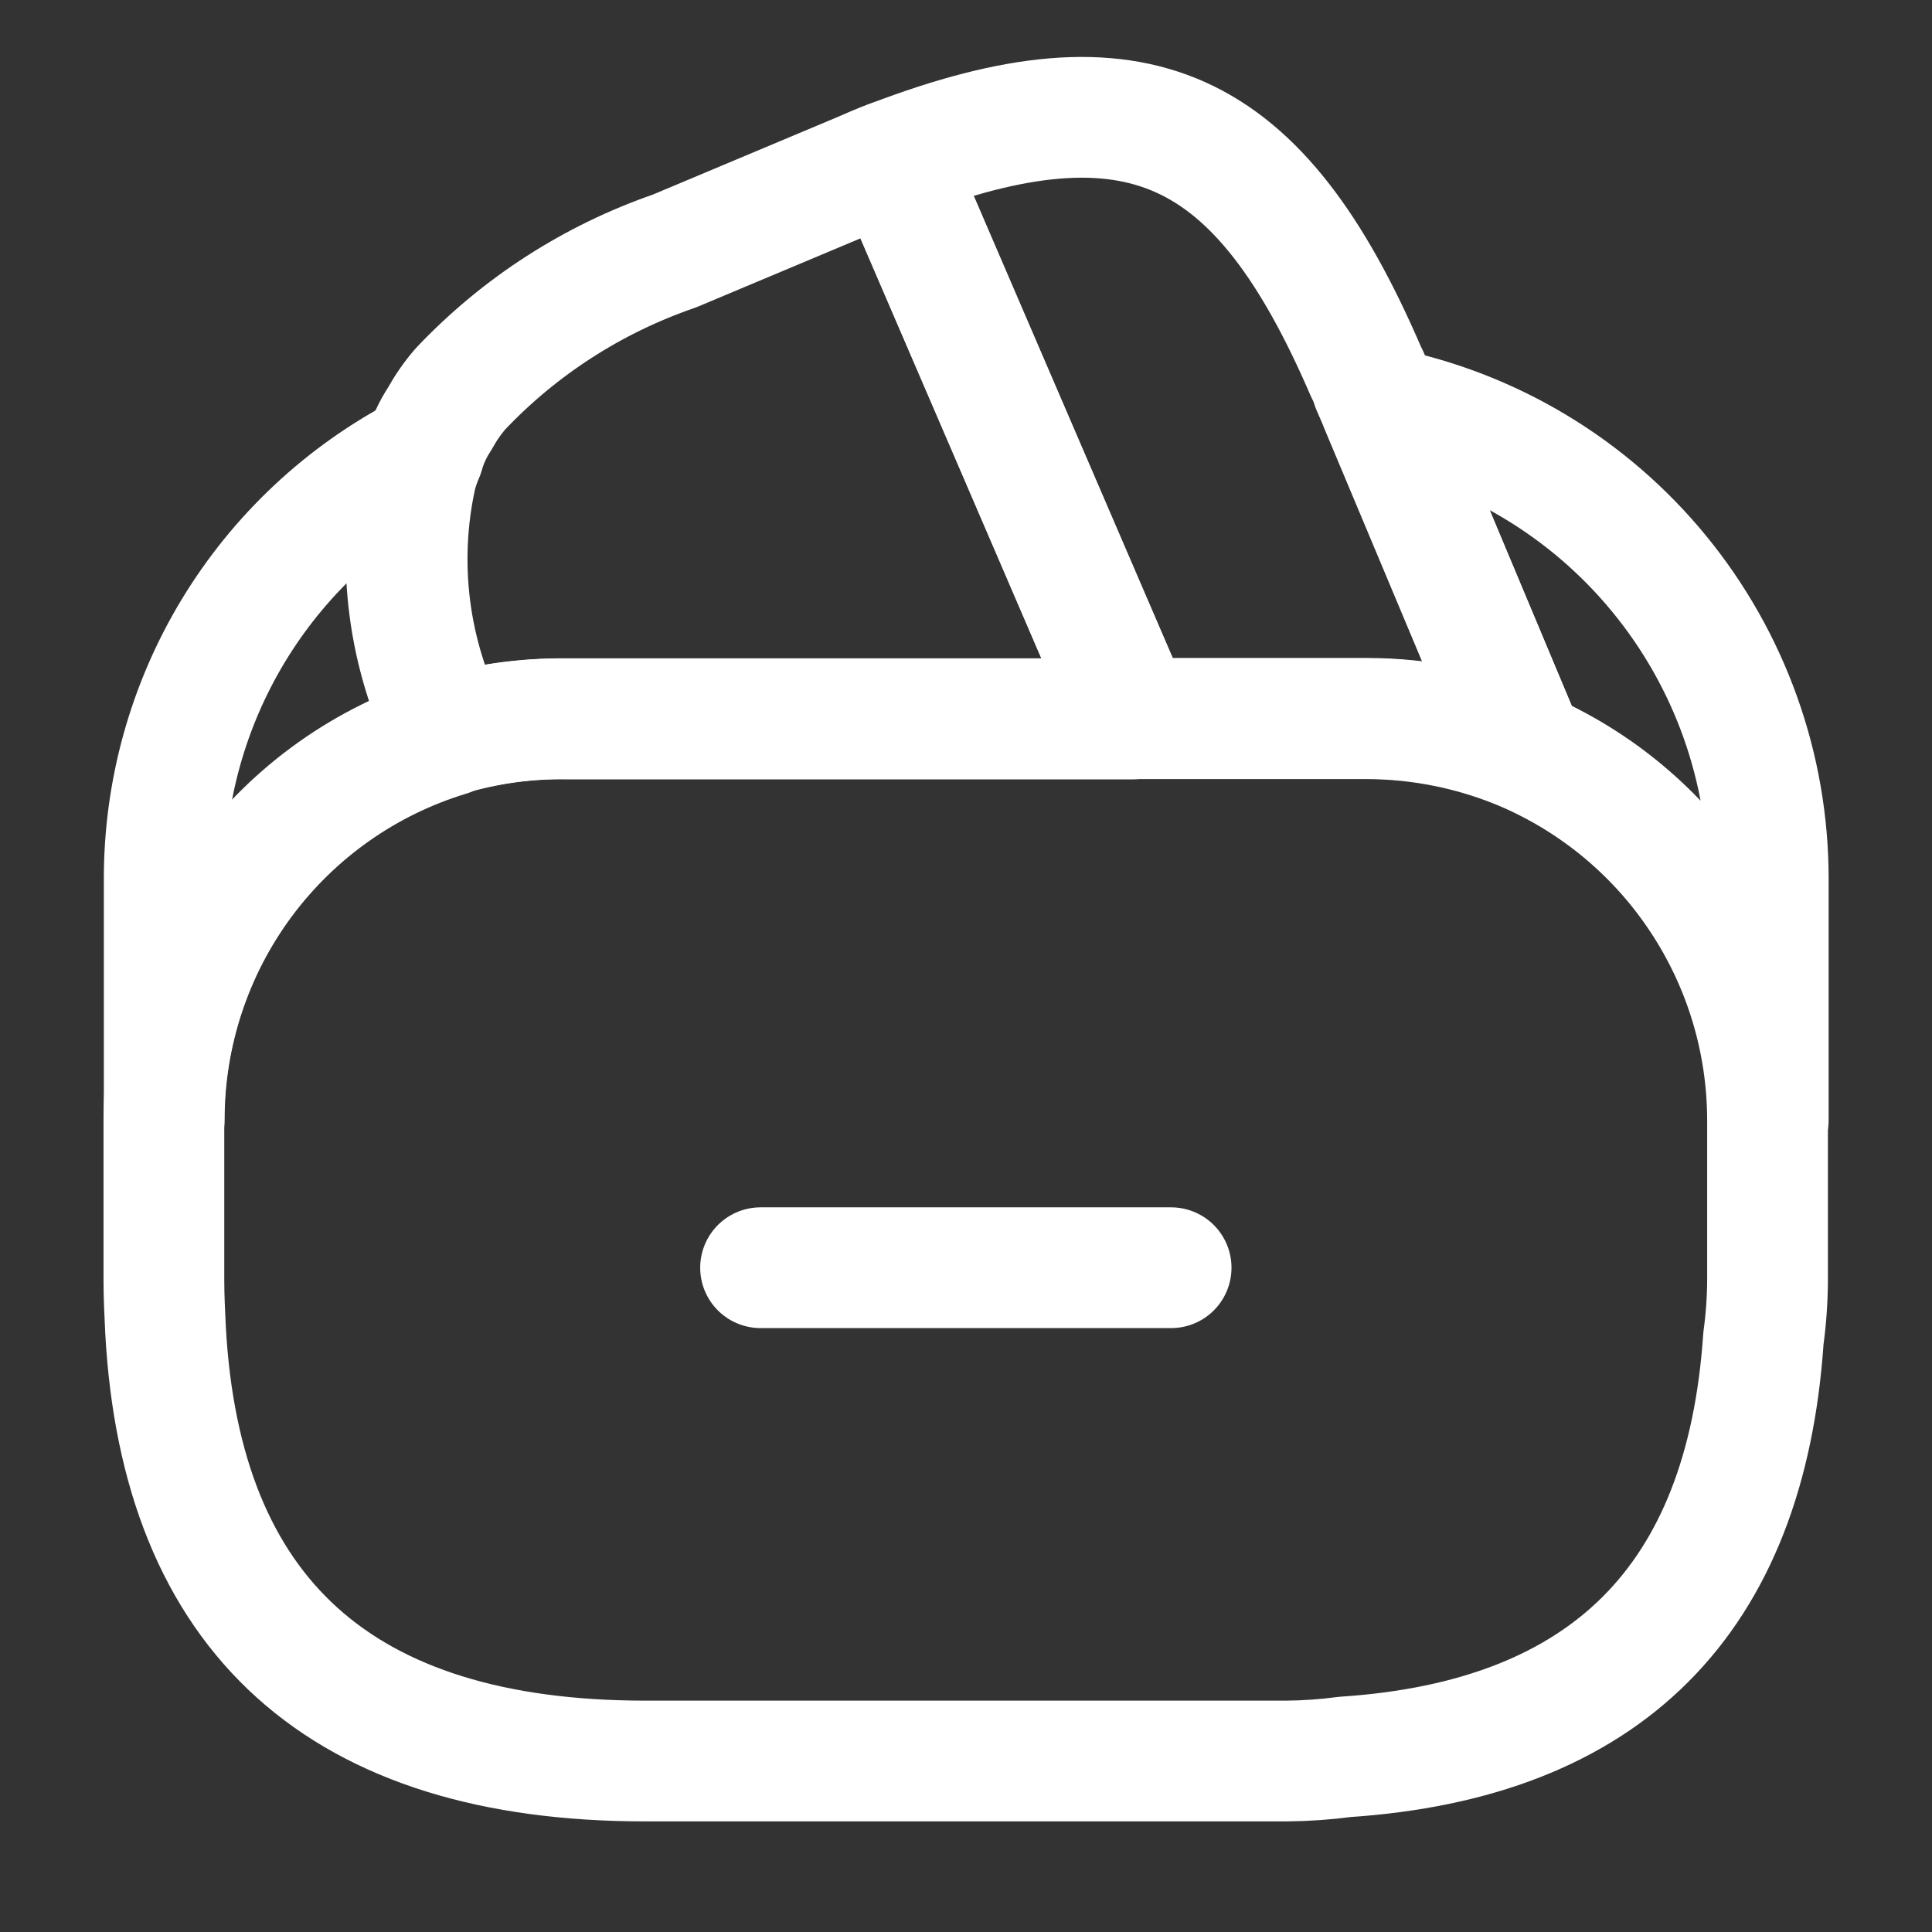 <svg width="24" height="24" viewBox="0 0 24 24" fill="none" xmlns="http://www.w3.org/2000/svg">
<rect x="0" y="0" width="24" height="24" fill="#333333" stroke="none"/>
<mask id="mask0_2637_9080" style="mask-type:luminance" maskUnits="userSpaceOnUse" x="0" y="0" width="24" height="24">
<path d="M24 0H0V24H24V0Z" fill="white"/>
</mask>
<g mask="url(#mask0_2637_9080)">
<path d="M9.448 15.748H14.548" stroke="white" stroke-width="1.5" stroke-miterlimit="10" stroke-linecap="round" stroke-linejoin="round"/>
<path d="M11.084 1.986L11.115 2.057L14.075 8.924H16.985C17.659 8.924 18.325 9.06 18.945 9.324L17.154 5.059L17.113 4.959L17.042 4.796C17.024 4.735 17.001 4.677 16.971 4.622C15.637 1.524 14.126 0.824 11.084 1.986Z" stroke="white" stroke-width="1.5" stroke-linecap="round" stroke-linejoin="round"/>
<path d="M5.581 9.131C6.048 8.993 6.534 8.925 7.021 8.931H14.076L11.118 2.056L11.087 1.985C10.934 2.036 10.787 2.108 10.638 2.169L8.378 3.118C7.366 3.467 6.453 4.055 5.718 4.833C5.62 4.947 5.535 5.07 5.463 5.201C5.374 5.336 5.306 5.484 5.263 5.64C5.225 5.726 5.194 5.815 5.171 5.905C4.93 6.996 5.075 8.136 5.581 9.131Z" stroke="white" stroke-width="1.5" stroke-linecap="round" stroke-linejoin="round"/>
<path d="M2.036 13.912V15.903C2.036 16.103 2.046 16.311 2.056 16.516C2.25 20.079 4.241 21.876 8.018 21.876H15.981C16.224 21.874 16.466 21.857 16.706 21.825C19.953 21.61 21.686 19.877 21.906 16.625C21.939 16.384 21.956 16.142 21.957 15.9V13.912C21.955 12.936 21.669 11.982 21.131 11.168C20.595 10.353 19.831 9.714 18.935 9.328C18.315 9.065 17.648 8.929 16.975 8.928H7.008C6.521 8.925 6.036 8.993 5.568 9.128C4.545 9.443 3.65 10.078 3.015 10.938C2.379 11.8 2.036 12.842 2.036 13.912Z" stroke="white" stroke-width="1.5" stroke-linecap="round" stroke-linejoin="round"/>
<path d="M17.158 5.059L18.945 9.326C19.841 9.712 20.604 10.351 21.141 11.166C21.678 11.98 21.965 12.934 21.966 13.91V10.92C21.967 9.537 21.488 8.197 20.611 7.128C19.735 6.059 18.514 5.328 17.158 5.059Z" stroke="white" stroke-width="1.5" stroke-linecap="round" stroke-linejoin="round"/>
<path d="M2.04 10.919V13.91C2.04 12.841 2.383 11.801 3.019 10.942C3.655 10.084 4.55 9.452 5.572 9.142C5.072 8.141 4.921 7.002 5.145 5.906C5.165 5.814 5.196 5.725 5.237 5.641C4.272 6.144 3.464 6.902 2.9 7.832C2.336 8.763 2.039 9.831 2.04 10.919Z" stroke="white" stroke-width="1.5" stroke-linecap="round" stroke-linejoin="round"/>
</g>
</svg>
